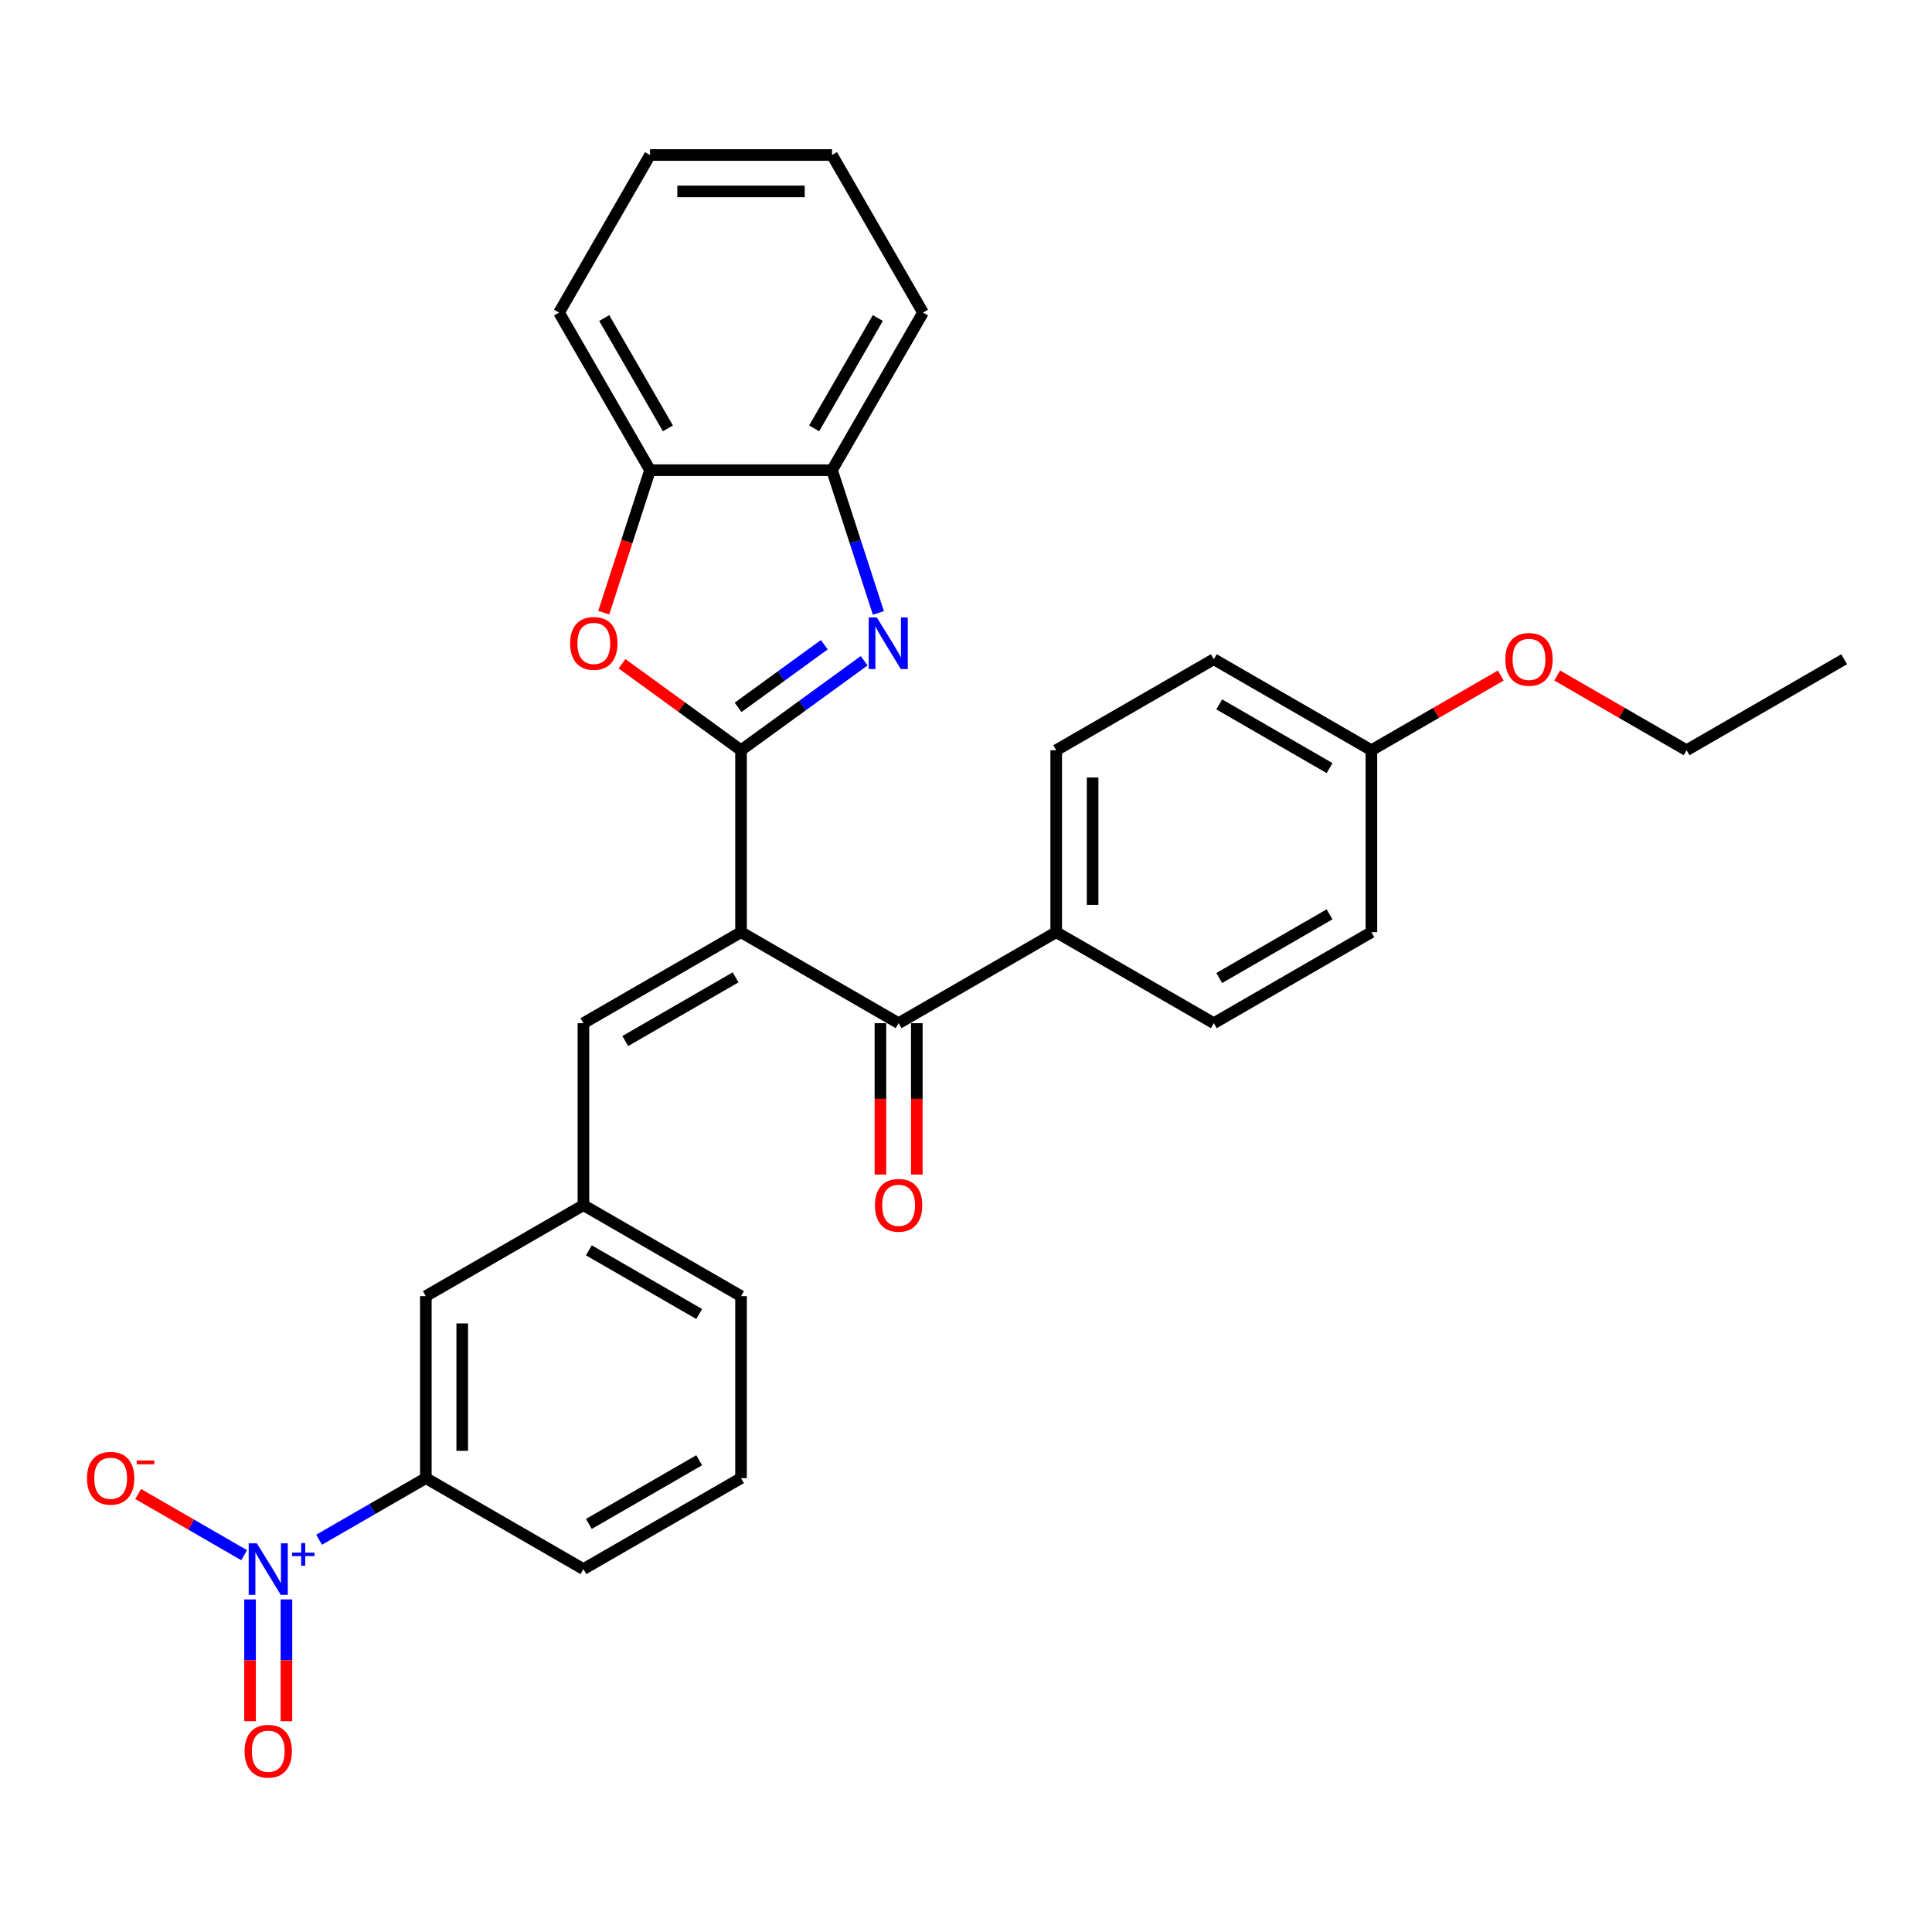 <?xml version='1.0' encoding='iso-8859-1'?>
<svg version='1.1' baseProfile='full'
              xmlns='http://www.w3.org/2000/svg'
                      xmlns:rdkit='http://www.rdkit.org/xml'
                      xmlns:xlink='http://www.w3.org/1999/xlink'
                  xml:space='preserve'
width='1000px' height='1000px' viewBox='0 0 1000 1000'>
<!-- END OF HEADER -->
<rect style='opacity:1.0;fill:#FFFFFF;stroke:none' width='1000' height='1000' x='0' y='0'> </rect>
<path class='bond-0' d='M 383.552,388.313 L 383.552,482.502' style='fill:none;fill-rule:evenodd;stroke:#000000;stroke-width:6px;stroke-linecap:butt;stroke-linejoin:miter;stroke-opacity:1' />
<path class='bond-1' d='M 383.552,388.313 L 415.418,365.162' style='fill:none;fill-rule:evenodd;stroke:#000000;stroke-width:6px;stroke-linecap:butt;stroke-linejoin:miter;stroke-opacity:1' />
<path class='bond-1' d='M 415.418,365.162 L 447.283,342.01' style='fill:none;fill-rule:evenodd;stroke:#0000FF;stroke-width:6px;stroke-linecap:butt;stroke-linejoin:miter;stroke-opacity:1' />
<path class='bond-1' d='M 382.039,366.127 L 404.345,349.921' style='fill:none;fill-rule:evenodd;stroke:#000000;stroke-width:6px;stroke-linecap:butt;stroke-linejoin:miter;stroke-opacity:1' />
<path class='bond-1' d='M 404.345,349.921 L 426.65,333.715' style='fill:none;fill-rule:evenodd;stroke:#0000FF;stroke-width:6px;stroke-linecap:butt;stroke-linejoin:miter;stroke-opacity:1' />
<path class='bond-3' d='M 383.552,388.313 L 352.752,365.935' style='fill:none;fill-rule:evenodd;stroke:#000000;stroke-width:6px;stroke-linecap:butt;stroke-linejoin:miter;stroke-opacity:1' />
<path class='bond-3' d='M 352.752,365.935 L 321.951,343.557' style='fill:none;fill-rule:evenodd;stroke:#FF0000;stroke-width:6px;stroke-linecap:butt;stroke-linejoin:miter;stroke-opacity:1' />
<path class='bond-4' d='M 383.552,482.502 L 465.123,529.597' style='fill:none;fill-rule:evenodd;stroke:#000000;stroke-width:6px;stroke-linecap:butt;stroke-linejoin:miter;stroke-opacity:1' />
<path class='bond-5' d='M 383.552,482.502 L 301.982,529.597' style='fill:none;fill-rule:evenodd;stroke:#000000;stroke-width:6px;stroke-linecap:butt;stroke-linejoin:miter;stroke-opacity:1' />
<path class='bond-5' d='M 380.736,505.881 L 323.637,538.847' style='fill:none;fill-rule:evenodd;stroke:#000000;stroke-width:6px;stroke-linecap:butt;stroke-linejoin:miter;stroke-opacity:1' />
<path class='bond-6' d='M 454.655,317.258 L 442.651,280.314' style='fill:none;fill-rule:evenodd;stroke:#0000FF;stroke-width:6px;stroke-linecap:butt;stroke-linejoin:miter;stroke-opacity:1' />
<path class='bond-6' d='M 442.651,280.314 L 430.647,243.37' style='fill:none;fill-rule:evenodd;stroke:#000000;stroke-width:6px;stroke-linecap:butt;stroke-linejoin:miter;stroke-opacity:1' />
<path class='bond-2' d='M 165.162,796.969 L 192.787,781.02' style='fill:none;fill-rule:evenodd;stroke:#0000FF;stroke-width:6px;stroke-linecap:butt;stroke-linejoin:miter;stroke-opacity:1' />
<path class='bond-2' d='M 192.787,781.02 L 220.412,765.071' style='fill:none;fill-rule:evenodd;stroke:#000000;stroke-width:6px;stroke-linecap:butt;stroke-linejoin:miter;stroke-opacity:1' />
<path class='bond-9' d='M 126.371,804.965 L 98.94,789.128' style='fill:none;fill-rule:evenodd;stroke:#0000FF;stroke-width:6px;stroke-linecap:butt;stroke-linejoin:miter;stroke-opacity:1' />
<path class='bond-9' d='M 98.94,789.128 L 71.51,773.292' style='fill:none;fill-rule:evenodd;stroke:#FF0000;stroke-width:6px;stroke-linecap:butt;stroke-linejoin:miter;stroke-opacity:1' />
<path class='bond-11' d='M 129.422,827.857 L 129.422,859.381' style='fill:none;fill-rule:evenodd;stroke:#0000FF;stroke-width:6px;stroke-linecap:butt;stroke-linejoin:miter;stroke-opacity:1' />
<path class='bond-11' d='M 129.422,859.381 L 129.422,890.904' style='fill:none;fill-rule:evenodd;stroke:#FF0000;stroke-width:6px;stroke-linecap:butt;stroke-linejoin:miter;stroke-opacity:1' />
<path class='bond-11' d='M 148.26,827.857 L 148.26,859.381' style='fill:none;fill-rule:evenodd;stroke:#0000FF;stroke-width:6px;stroke-linecap:butt;stroke-linejoin:miter;stroke-opacity:1' />
<path class='bond-11' d='M 148.26,859.381 L 148.26,890.904' style='fill:none;fill-rule:evenodd;stroke:#FF0000;stroke-width:6px;stroke-linecap:butt;stroke-linejoin:miter;stroke-opacity:1' />
<path class='bond-7' d='M 312.499,317.107 L 324.478,280.239' style='fill:none;fill-rule:evenodd;stroke:#FF0000;stroke-width:6px;stroke-linecap:butt;stroke-linejoin:miter;stroke-opacity:1' />
<path class='bond-7' d='M 324.478,280.239 L 336.458,243.37' style='fill:none;fill-rule:evenodd;stroke:#000000;stroke-width:6px;stroke-linecap:butt;stroke-linejoin:miter;stroke-opacity:1' />
<path class='bond-10' d='M 465.123,529.597 L 546.693,482.502' style='fill:none;fill-rule:evenodd;stroke:#000000;stroke-width:6px;stroke-linecap:butt;stroke-linejoin:miter;stroke-opacity:1' />
<path class='bond-14' d='M 455.704,529.597 L 455.704,568.77' style='fill:none;fill-rule:evenodd;stroke:#000000;stroke-width:6px;stroke-linecap:butt;stroke-linejoin:miter;stroke-opacity:1' />
<path class='bond-14' d='M 455.704,568.77 L 455.704,607.944' style='fill:none;fill-rule:evenodd;stroke:#FF0000;stroke-width:6px;stroke-linecap:butt;stroke-linejoin:miter;stroke-opacity:1' />
<path class='bond-14' d='M 474.542,529.597 L 474.542,568.77' style='fill:none;fill-rule:evenodd;stroke:#000000;stroke-width:6px;stroke-linecap:butt;stroke-linejoin:miter;stroke-opacity:1' />
<path class='bond-14' d='M 474.542,568.77 L 474.542,607.944' style='fill:none;fill-rule:evenodd;stroke:#FF0000;stroke-width:6px;stroke-linecap:butt;stroke-linejoin:miter;stroke-opacity:1' />
<path class='bond-12' d='M 301.982,529.597 L 301.982,623.786' style='fill:none;fill-rule:evenodd;stroke:#000000;stroke-width:6px;stroke-linecap:butt;stroke-linejoin:miter;stroke-opacity:1' />
<path class='bond-23' d='M 430.647,243.37 L 477.742,161.8' style='fill:none;fill-rule:evenodd;stroke:#000000;stroke-width:6px;stroke-linecap:butt;stroke-linejoin:miter;stroke-opacity:1' />
<path class='bond-23' d='M 421.397,221.716 L 454.364,164.616' style='fill:none;fill-rule:evenodd;stroke:#000000;stroke-width:6px;stroke-linecap:butt;stroke-linejoin:miter;stroke-opacity:1' />
<path class='bond-30' d='M 430.647,243.37 L 336.458,243.37' style='fill:none;fill-rule:evenodd;stroke:#000000;stroke-width:6px;stroke-linecap:butt;stroke-linejoin:miter;stroke-opacity:1' />
<path class='bond-24' d='M 336.458,243.37 L 289.363,161.8' style='fill:none;fill-rule:evenodd;stroke:#000000;stroke-width:6px;stroke-linecap:butt;stroke-linejoin:miter;stroke-opacity:1' />
<path class='bond-24' d='M 345.708,221.716 L 312.741,164.616' style='fill:none;fill-rule:evenodd;stroke:#000000;stroke-width:6px;stroke-linecap:butt;stroke-linejoin:miter;stroke-opacity:1' />
<path class='bond-8' d='M 220.412,765.071 L 220.412,670.881' style='fill:none;fill-rule:evenodd;stroke:#000000;stroke-width:6px;stroke-linecap:butt;stroke-linejoin:miter;stroke-opacity:1' />
<path class='bond-8' d='M 239.249,750.942 L 239.249,685.01' style='fill:none;fill-rule:evenodd;stroke:#000000;stroke-width:6px;stroke-linecap:butt;stroke-linejoin:miter;stroke-opacity:1' />
<path class='bond-33' d='M 220.412,765.071 L 301.982,812.165' style='fill:none;fill-rule:evenodd;stroke:#000000;stroke-width:6px;stroke-linecap:butt;stroke-linejoin:miter;stroke-opacity:1' />
<path class='bond-15' d='M 546.693,482.502 L 546.693,388.313' style='fill:none;fill-rule:evenodd;stroke:#000000;stroke-width:6px;stroke-linecap:butt;stroke-linejoin:miter;stroke-opacity:1' />
<path class='bond-15' d='M 565.531,468.374 L 565.531,402.441' style='fill:none;fill-rule:evenodd;stroke:#000000;stroke-width:6px;stroke-linecap:butt;stroke-linejoin:miter;stroke-opacity:1' />
<path class='bond-16' d='M 546.693,482.502 L 628.264,529.597' style='fill:none;fill-rule:evenodd;stroke:#000000;stroke-width:6px;stroke-linecap:butt;stroke-linejoin:miter;stroke-opacity:1' />
<path class='bond-13' d='M 301.982,623.786 L 220.412,670.881' style='fill:none;fill-rule:evenodd;stroke:#000000;stroke-width:6px;stroke-linecap:butt;stroke-linejoin:miter;stroke-opacity:1' />
<path class='bond-25' d='M 301.982,623.786 L 383.552,670.881' style='fill:none;fill-rule:evenodd;stroke:#000000;stroke-width:6px;stroke-linecap:butt;stroke-linejoin:miter;stroke-opacity:1' />
<path class='bond-25' d='M 304.799,647.165 L 361.898,680.131' style='fill:none;fill-rule:evenodd;stroke:#000000;stroke-width:6px;stroke-linecap:butt;stroke-linejoin:miter;stroke-opacity:1' />
<path class='bond-19' d='M 546.693,388.313 L 628.264,341.218' style='fill:none;fill-rule:evenodd;stroke:#000000;stroke-width:6px;stroke-linecap:butt;stroke-linejoin:miter;stroke-opacity:1' />
<path class='bond-18' d='M 628.264,529.597 L 709.834,482.502' style='fill:none;fill-rule:evenodd;stroke:#000000;stroke-width:6px;stroke-linecap:butt;stroke-linejoin:miter;stroke-opacity:1' />
<path class='bond-18' d='M 631.08,506.219 L 688.18,473.252' style='fill:none;fill-rule:evenodd;stroke:#000000;stroke-width:6px;stroke-linecap:butt;stroke-linejoin:miter;stroke-opacity:1' />
<path class='bond-17' d='M 709.834,388.313 L 709.834,482.502' style='fill:none;fill-rule:evenodd;stroke:#000000;stroke-width:6px;stroke-linecap:butt;stroke-linejoin:miter;stroke-opacity:1' />
<path class='bond-20' d='M 709.834,388.313 L 743.32,368.98' style='fill:none;fill-rule:evenodd;stroke:#000000;stroke-width:6px;stroke-linecap:butt;stroke-linejoin:miter;stroke-opacity:1' />
<path class='bond-20' d='M 743.32,368.98 L 776.805,349.647' style='fill:none;fill-rule:evenodd;stroke:#FF0000;stroke-width:6px;stroke-linecap:butt;stroke-linejoin:miter;stroke-opacity:1' />
<path class='bond-32' d='M 709.834,388.313 L 628.264,341.218' style='fill:none;fill-rule:evenodd;stroke:#000000;stroke-width:6px;stroke-linecap:butt;stroke-linejoin:miter;stroke-opacity:1' />
<path class='bond-32' d='M 688.18,397.563 L 631.08,364.596' style='fill:none;fill-rule:evenodd;stroke:#000000;stroke-width:6px;stroke-linecap:butt;stroke-linejoin:miter;stroke-opacity:1' />
<path class='bond-26' d='M 806.004,349.647 L 839.489,368.98' style='fill:none;fill-rule:evenodd;stroke:#FF0000;stroke-width:6px;stroke-linecap:butt;stroke-linejoin:miter;stroke-opacity:1' />
<path class='bond-26' d='M 839.489,368.98 L 872.975,388.313' style='fill:none;fill-rule:evenodd;stroke:#000000;stroke-width:6px;stroke-linecap:butt;stroke-linejoin:miter;stroke-opacity:1' />
<path class='bond-21' d='M 301.982,812.165 L 383.552,765.071' style='fill:none;fill-rule:evenodd;stroke:#000000;stroke-width:6px;stroke-linecap:butt;stroke-linejoin:miter;stroke-opacity:1' />
<path class='bond-21' d='M 304.799,788.787 L 361.898,755.821' style='fill:none;fill-rule:evenodd;stroke:#000000;stroke-width:6px;stroke-linecap:butt;stroke-linejoin:miter;stroke-opacity:1' />
<path class='bond-22' d='M 383.552,765.071 L 383.552,670.881' style='fill:none;fill-rule:evenodd;stroke:#000000;stroke-width:6px;stroke-linecap:butt;stroke-linejoin:miter;stroke-opacity:1' />
<path class='bond-29' d='M 477.742,161.8 L 430.647,80.229' style='fill:none;fill-rule:evenodd;stroke:#000000;stroke-width:6px;stroke-linecap:butt;stroke-linejoin:miter;stroke-opacity:1' />
<path class='bond-28' d='M 289.363,161.8 L 336.458,80.229' style='fill:none;fill-rule:evenodd;stroke:#000000;stroke-width:6px;stroke-linecap:butt;stroke-linejoin:miter;stroke-opacity:1' />
<path class='bond-27' d='M 872.975,388.313 L 954.545,341.218' style='fill:none;fill-rule:evenodd;stroke:#000000;stroke-width:6px;stroke-linecap:butt;stroke-linejoin:miter;stroke-opacity:1' />
<path class='bond-31' d='M 336.458,80.229 L 430.647,80.229' style='fill:none;fill-rule:evenodd;stroke:#000000;stroke-width:6px;stroke-linecap:butt;stroke-linejoin:miter;stroke-opacity:1' />
<path class='bond-31' d='M 350.586,99.067 L 416.519,99.067' style='fill:none;fill-rule:evenodd;stroke:#000000;stroke-width:6px;stroke-linecap:butt;stroke-linejoin:miter;stroke-opacity:1' />
<path  class='atom-2' d='M 453.857 319.612
L 462.598 333.741
Q 463.464 335.135, 464.858 337.659
Q 466.252 340.183, 466.328 340.334
L 466.328 319.612
L 469.869 319.612
L 469.869 346.287
L 466.215 346.287
L 456.833 330.84
Q 455.741 329.031, 454.573 326.959
Q 453.443 324.887, 453.104 324.247
L 453.104 346.287
L 449.637 346.287
L 449.637 319.612
L 453.857 319.612
' fill='#0000FF'/>
<path  class='atom-3' d='M 132.945 798.828
L 141.686 812.956
Q 142.552 814.35, 143.946 816.875
Q 145.34 819.399, 145.416 819.55
L 145.416 798.828
L 148.957 798.828
L 148.957 825.502
L 145.303 825.502
L 135.921 810.055
Q 134.829 808.247, 133.661 806.175
Q 132.53 804.103, 132.191 803.462
L 132.191 825.502
L 128.725 825.502
L 128.725 798.828
L 132.945 798.828
' fill='#0000FF'/>
<path  class='atom-3' d='M 151.195 803.636
L 155.895 803.636
L 155.895 798.688
L 157.983 798.688
L 157.983 803.636
L 162.807 803.636
L 162.807 805.427
L 157.983 805.427
L 157.983 810.4
L 155.895 810.4
L 155.895 805.427
L 151.195 805.427
L 151.195 803.636
' fill='#0000FF'/>
<path  class='atom-4' d='M 295.107 333.025
Q 295.107 326.62, 298.272 323.041
Q 301.437 319.462, 307.352 319.462
Q 313.267 319.462, 316.431 323.041
Q 319.596 326.62, 319.596 333.025
Q 319.596 339.505, 316.394 343.198
Q 313.191 346.852, 307.352 346.852
Q 301.474 346.852, 298.272 343.198
Q 295.107 339.543, 295.107 333.025
M 307.352 343.838
Q 311.421 343.838, 313.606 341.125
Q 315.829 338.375, 315.829 333.025
Q 315.829 327.788, 313.606 325.151
Q 311.421 322.476, 307.352 322.476
Q 303.283 322.476, 301.06 325.113
Q 298.875 327.75, 298.875 333.025
Q 298.875 338.413, 301.06 341.125
Q 303.283 343.838, 307.352 343.838
' fill='#FF0000'/>
<path  class='atom-10' d='M 45.026 765.146
Q 45.026 758.741, 48.191 755.162
Q 51.356 751.583, 57.271 751.583
Q 63.186 751.583, 66.351 755.162
Q 69.515 758.741, 69.515 765.146
Q 69.515 771.626, 66.313 775.318
Q 63.111 778.973, 57.271 778.973
Q 51.393 778.973, 48.191 775.318
Q 45.026 771.664, 45.026 765.146
M 57.271 775.959
Q 61.34 775.959, 63.525 773.246
Q 65.748 770.496, 65.748 765.146
Q 65.748 759.909, 63.525 757.272
Q 61.34 754.597, 57.271 754.597
Q 53.202 754.597, 50.979 757.234
Q 48.794 759.871, 48.794 765.146
Q 48.794 770.534, 50.979 773.246
Q 53.202 775.959, 57.271 775.959
' fill='#FF0000'/>
<path  class='atom-10' d='M 70.759 755.936
L 79.885 755.936
L 79.885 757.926
L 70.759 757.926
L 70.759 755.936
' fill='#FF0000'/>
<path  class='atom-12' d='M 126.597 906.43
Q 126.597 900.025, 129.761 896.446
Q 132.926 892.867, 138.841 892.867
Q 144.756 892.867, 147.921 896.446
Q 151.086 900.025, 151.086 906.43
Q 151.086 912.91, 147.883 916.602
Q 144.681 920.257, 138.841 920.257
Q 132.964 920.257, 129.761 916.602
Q 126.597 912.948, 126.597 906.43
M 138.841 917.243
Q 142.91 917.243, 145.095 914.53
Q 147.318 911.78, 147.318 906.43
Q 147.318 901.193, 145.095 898.556
Q 142.91 895.881, 138.841 895.881
Q 134.772 895.881, 132.549 898.518
Q 130.364 901.155, 130.364 906.43
Q 130.364 911.818, 132.549 914.53
Q 134.772 917.243, 138.841 917.243
' fill='#FF0000'/>
<path  class='atom-15' d='M 452.878 623.862
Q 452.878 617.457, 456.043 613.878
Q 459.208 610.298, 465.123 610.298
Q 471.038 610.298, 474.203 613.878
Q 477.368 617.457, 477.368 623.862
Q 477.368 630.342, 474.165 634.034
Q 470.963 637.689, 465.123 637.689
Q 459.245 637.689, 456.043 634.034
Q 452.878 630.38, 452.878 623.862
M 465.123 634.675
Q 469.192 634.675, 471.377 631.962
Q 473.6 629.212, 473.6 623.862
Q 473.6 618.625, 471.377 615.988
Q 469.192 613.313, 465.123 613.313
Q 461.054 613.313, 458.831 615.95
Q 456.646 618.587, 456.646 623.862
Q 456.646 629.249, 458.831 631.962
Q 461.054 634.675, 465.123 634.675
' fill='#FF0000'/>
<path  class='atom-21' d='M 779.16 341.294
Q 779.16 334.889, 782.325 331.309
Q 785.49 327.73, 791.405 327.73
Q 797.32 327.73, 800.484 331.309
Q 803.649 334.889, 803.649 341.294
Q 803.649 347.774, 800.447 351.466
Q 797.244 355.121, 791.405 355.121
Q 785.527 355.121, 782.325 351.466
Q 779.16 347.811, 779.16 341.294
M 791.405 352.106
Q 795.474 352.106, 797.659 349.394
Q 799.882 346.643, 799.882 341.294
Q 799.882 336.057, 797.659 333.419
Q 795.474 330.744, 791.405 330.744
Q 787.336 330.744, 785.113 333.382
Q 782.928 336.019, 782.928 341.294
Q 782.928 346.681, 785.113 349.394
Q 787.336 352.106, 791.405 352.106
' fill='#FF0000'/>
</svg>
